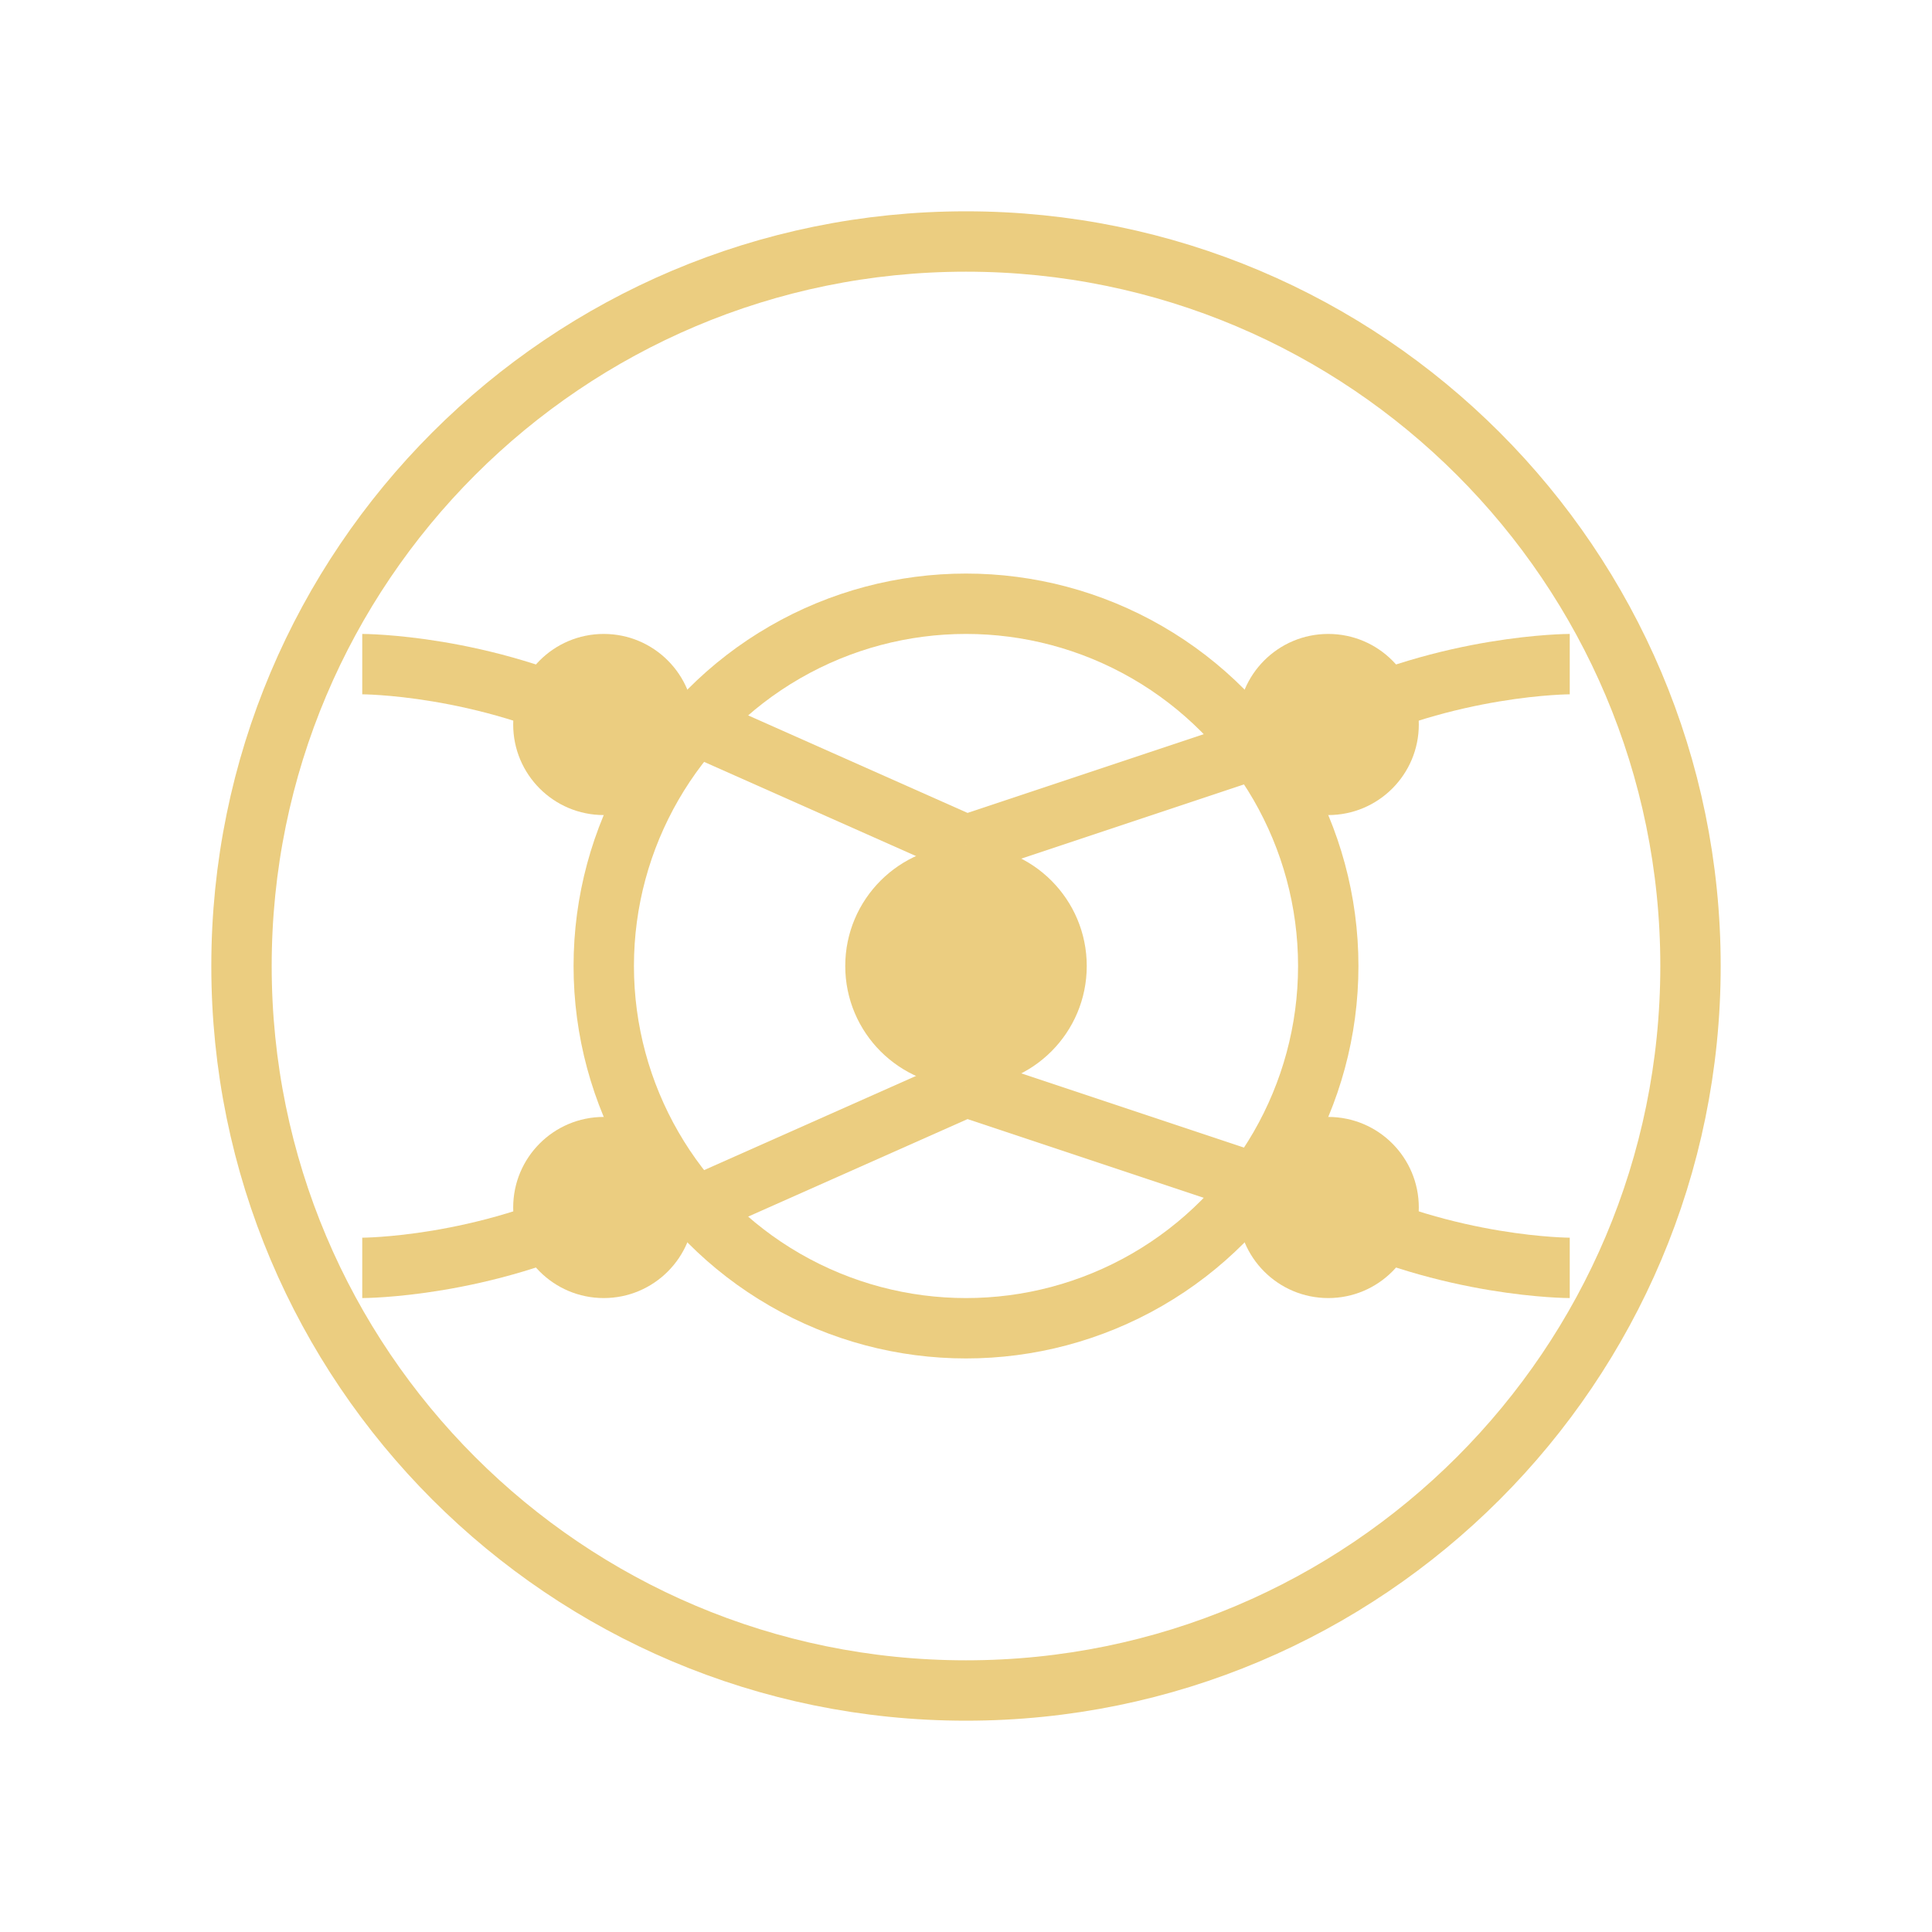 <?xml version="1.0" encoding="UTF-8"?>
<svg width="32" height="32" viewBox="0 0 32 32" fill="none" xmlns="http://www.w3.org/2000/svg">
  <!-- Central Brain Circuit -->
  <path
    d="M16 4C9.373 4 4 9.373 4 16s5.373 12 12 12 12-5.373 12-12S22.627 4 16 4z"
    stroke="#EBCD80"
    strokeWidth="1.5"
    strokeLinecap="round"
    strokeDasharray="2 2"
  />
  
  <!-- Neural Network Nodes -->
  <circle cx="16" cy="16" r="2" fill="#EBCD80" />
  <circle cx="22" cy="12" r="1.5" fill="#EBCD80" />
  <circle cx="22" cy="20" r="1.5" fill="#EBCD80" />
  <circle cx="10" cy="12" r="1.5" fill="#EBCD80" />
  <circle cx="10" cy="20" r="1.5" fill="#EBCD80" />
  
  <!-- Connection Lines -->
  <path
    d="M16 14l-4.5-2M16 14l6-2M16 18l-4.5 2M16 18l6 2"
    stroke="#EBCD80"
    strokeWidth="1.5"
    strokeLinecap="round"
  />
  
  <!-- Circuit Paths -->
  <path
    d="M22 12c2-1 4-1 4-1M10 12c-2-1 -4-1 -4-1M22 20c2 1 4 1 4 1M10 20c-2 1 -4 1 -4 1"
    stroke="#EBCD80"
    strokeWidth="1.5"
    strokeLinecap="round"
  />
  
  <!-- Pulse Effect -->
  <circle
    cx="16"
    cy="16"
    r="6"
    stroke="#EBCD80"
    strokeWidth="0.5"
    strokeDasharray="1 2"
  />
</svg>